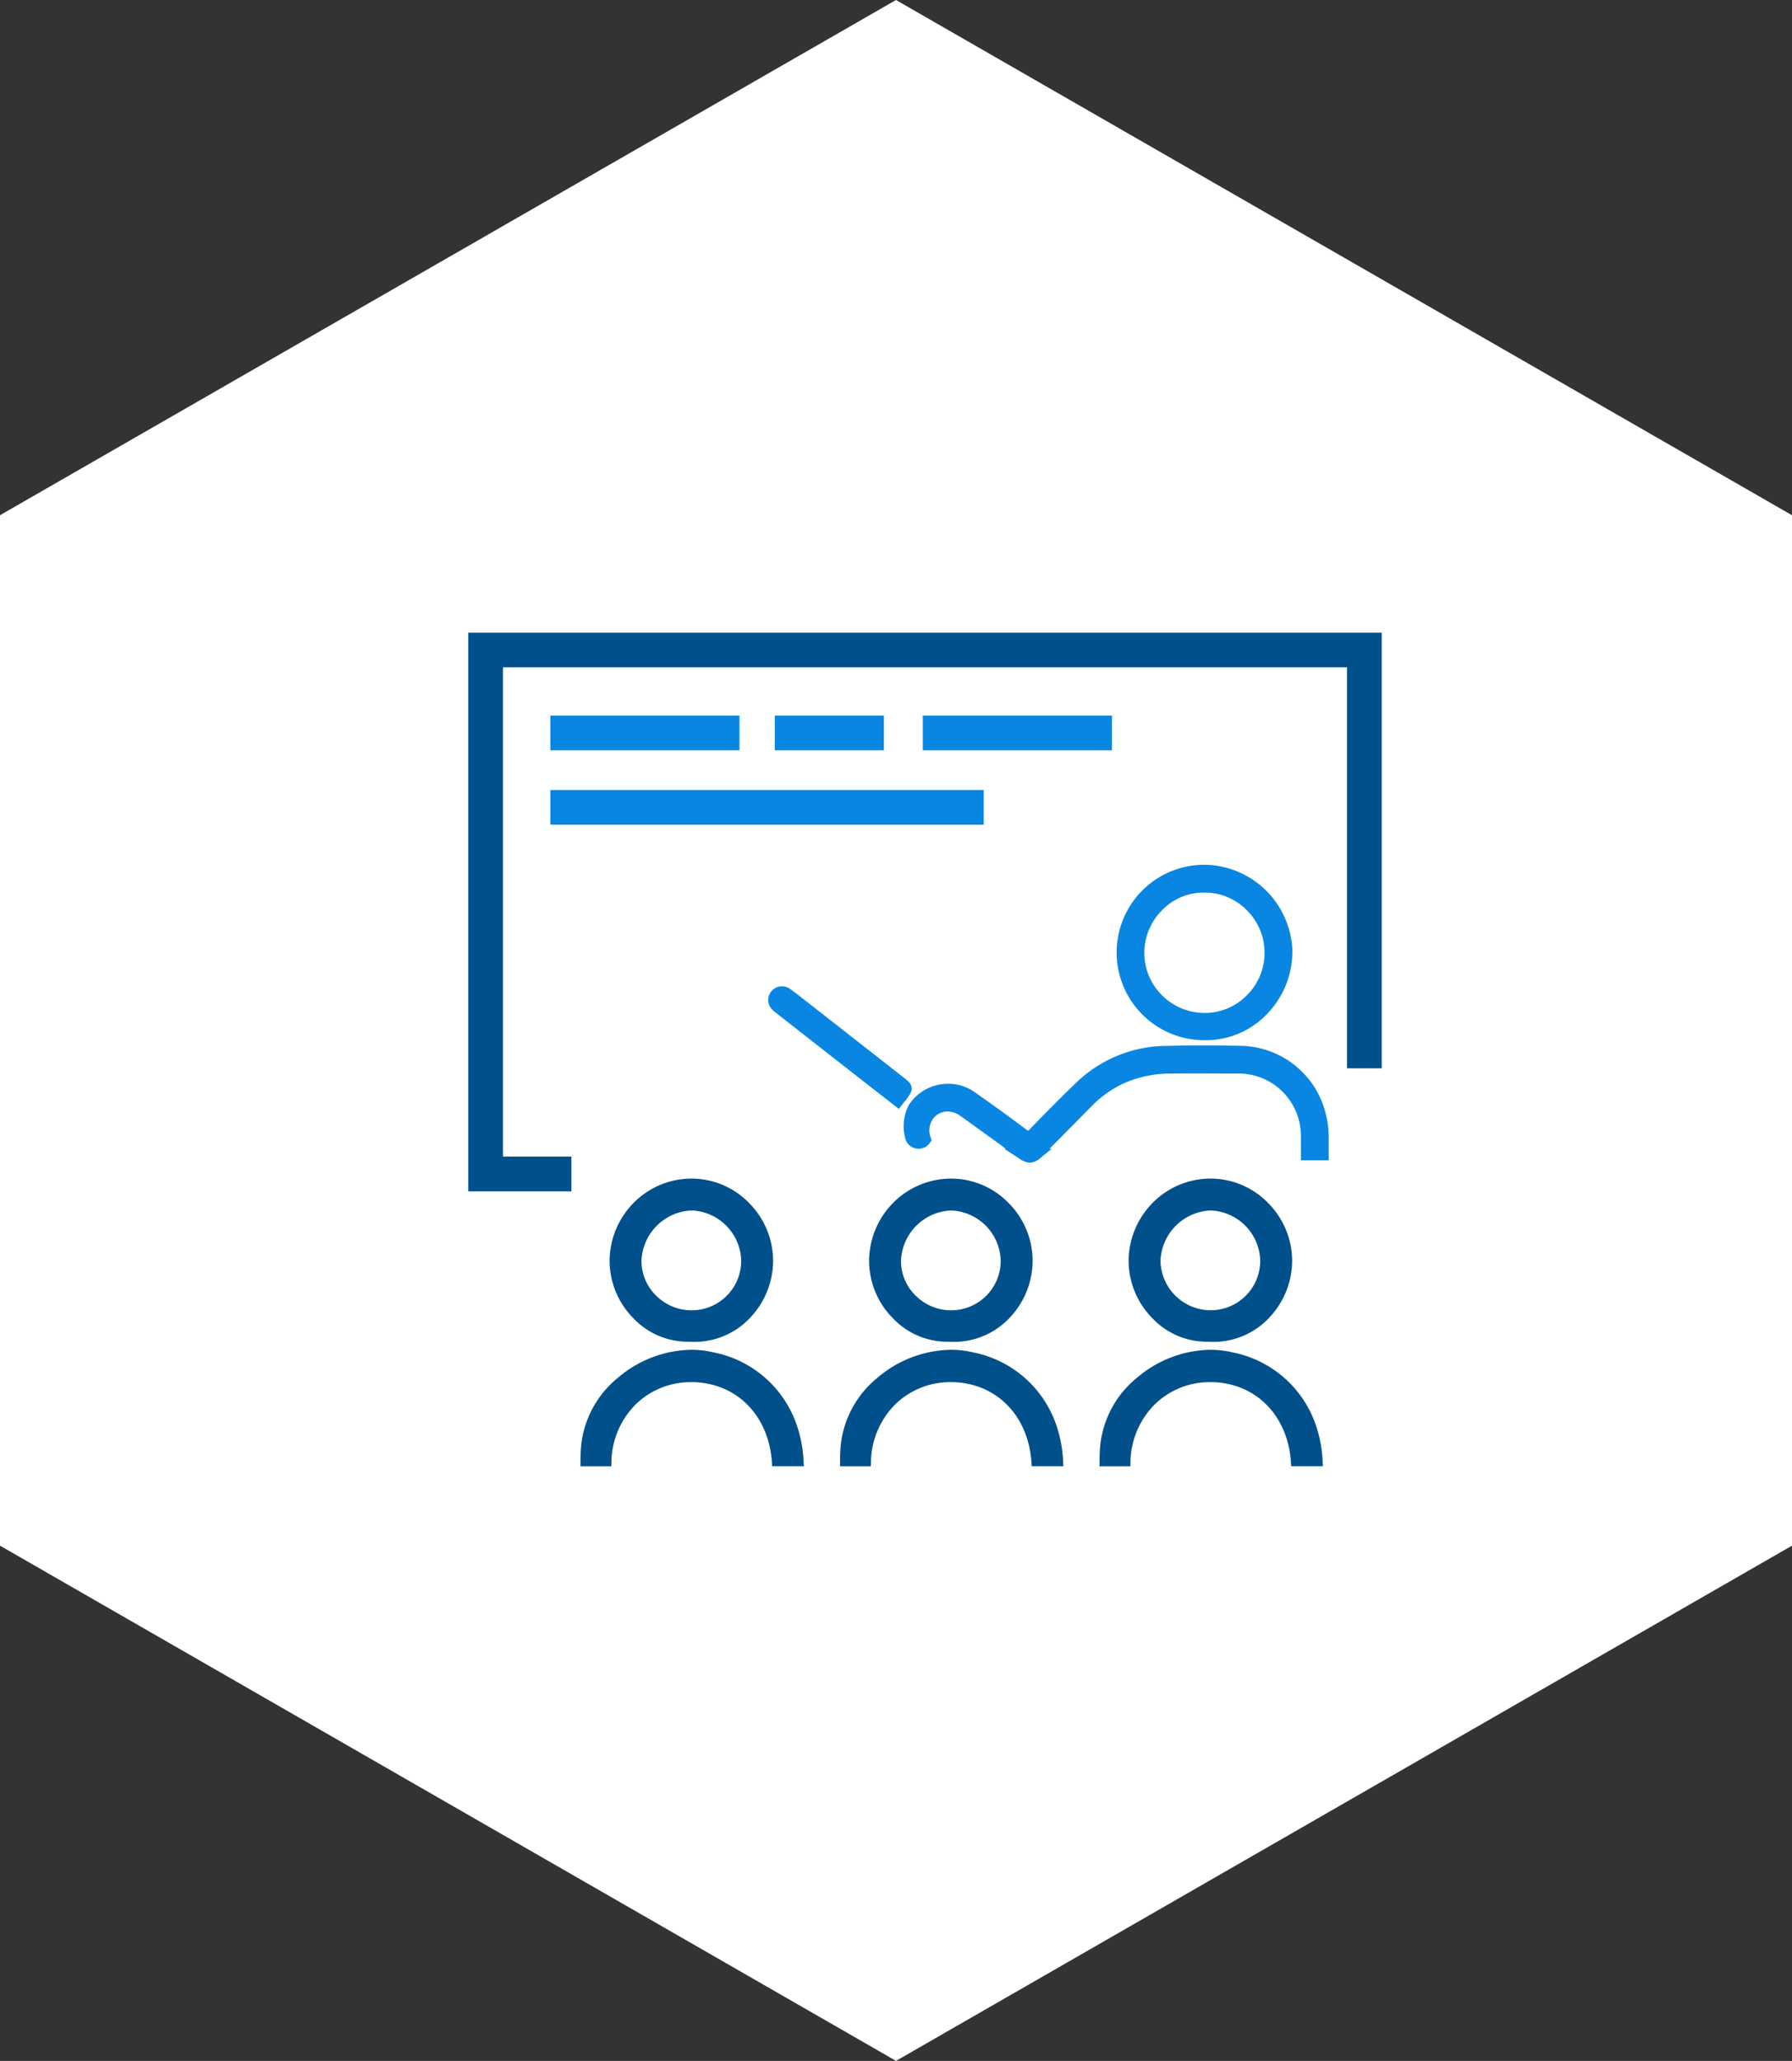 <svg xmlns="http://www.w3.org/2000/svg" width="154.996" height="178.174" viewBox="0 0 154.996 178.174">
  <rect x="0" y="0" width="154.996" height="178.174" fill="#333333" stroke="none"/>
  <defs>
    <style>
      .cls-1 {
        fill: #fff;
      }

      .cls-2 {
        fill: #0986e2;
      }

      .cls-3 {
        fill: #00508b;
      }
    </style>
  </defs>
  <g id="グループ_8858" data-name="グループ 8858" transform="translate(-0.004)">
    <path id="パス_12" data-name="パス 12" class="cls-1" d="M523.718,1767.087l0-89.086-77.5-44.544L368.722,1678l0,89.087,77.5,44.544Z" transform="translate(-368.718 -1633.457)"/>
    <g id="グループ_8845" data-name="グループ 8845" transform="translate(42.006 56.193)">
      <g id="wXOTJn" transform="translate(24.939 19.069)">
        <g id="グループ_8766" data-name="グループ 8766" transform="translate(0)">
          <path id="パス_3626" data-name="パス 3626" class="cls-2" d="M458.051,1700.971v1.362h-1.4c0-.566,0-1.133-.006-1.7a5.887,5.887,0,0,0-5.875-5.8c-1.984-.008-3.969-.018-5.953,0a9.768,9.768,0,0,0-7.16,3c-1.4,1.43-2.814,2.845-4.221,4.265a3.216,3.216,0,0,1-.262.24h-1c-.053-.036-.113-.074-.177-.121-1.666-1.2-3.325-2.408-5-3.6a2.144,2.144,0,0,0-3.064.321,2.2,2.2,0,0,0-.294,2.1.67.67,0,0,1-.569.308.689.689,0,0,1-.688-.59,3.681,3.681,0,0,1,.266-2.437,3.561,3.561,0,0,1,4.963-.973q2.261,1.578,4.47,3.236c.416.315.649.244.985-.1,1.386-1.417,2.767-2.842,4.215-4.2a10.809,10.809,0,0,1,7.379-2.827c2.092-.057,4.183-.042,6.276,0a7.2,7.2,0,0,1,6.5,4.4A7.955,7.955,0,0,1,458.051,1700.971Z" transform="translate(-410.569 -1677.781)"/>
          <path id="パス_3626_-_アウトライン" data-name="パス 3626 - アウトライン" class="cls-2" d="M458.551,1702.833h-2.4v-.5c0-.556,0-1.13-.006-1.693a5.387,5.387,0,0,0-5.376-5.309l-.5,0c-.987,0-2.007-.008-3.01-.008-.9,0-1.693,0-2.433.01a9.9,9.9,0,0,0-3.7.718,9.348,9.348,0,0,0-3.106,2.129c-1.039,1.06-2.1,2.128-3.126,3.161l-1.1,1.106,0,0a3.635,3.635,0,0,1-.306.278l-.136.106h-1.325l-.128-.087-.047-.032c-.042-.028-.089-.059-.141-.1q-1.015-.731-2.029-1.465c-.97-.7-1.973-1.427-2.963-2.136a1.983,1.983,0,0,0-1.139-.4,1.575,1.575,0,0,0-1.245.63,1.7,1.7,0,0,0-.214,1.613l.087.237-.139.211a1.164,1.164,0,0,1-.986.532,1.189,1.189,0,0,1-1.182-1.014,4,4,0,0,1,.342-2.787,4.063,4.063,0,0,1,3.4-1.817,3.926,3.926,0,0,1,2.264.709c1.489,1.039,3,2.131,4.483,3.245a.7.7,0,0,0,.157.1.891.891,0,0,0,.17-.147l.41-.42c1.233-1.261,2.508-2.565,3.821-3.8a11.328,11.328,0,0,1,7.708-2.962c.938-.026,1.913-.038,2.979-.038,1,0,2.05.011,3.318.034a7.7,7.7,0,0,1,6.956,4.7,8.4,8.4,0,0,1,.64,3.326Zm-1.4-1h.4v-.862a7.426,7.426,0,0,0-.561-2.938,6.7,6.7,0,0,0-6.052-4.09c-1.262-.023-2.31-.033-3.3-.033-1.057,0-2.023.012-2.953.038a10.358,10.358,0,0,0-7.051,2.693c-1.3,1.215-2.564,2.511-3.789,3.764l-.41.419a1.25,1.25,0,0,1-.879.453,1.291,1.291,0,0,1-.765-.3c-1.475-1.106-2.974-2.192-4.454-3.224a2.932,2.932,0,0,0-1.691-.528,3.065,3.065,0,0,0-2.569,1.367,3.157,3.157,0,0,0-.188,2.086.189.189,0,0,0,.187.165,2.663,2.663,0,0,1,.481-2.222,2.577,2.577,0,0,1,2.022-1,2.974,2.974,0,0,1,1.721.588c.993.711,2,1.437,2.968,2.14q1.014.734,2.029,1.466l.005,0,.032.023h.659l.1-.094,1.1-1.1c1.025-1.032,2.085-2.1,3.121-3.156a10.294,10.294,0,0,1,7.512-3.148c.743-.007,1.542-.01,2.443-.01,1,0,2.026,0,3.014.008l.5,0a6.388,6.388,0,0,1,6.373,6.3C457.154,1701.028,457.155,1701.433,457.156,1701.833Z" transform="translate(-410.569 -1677.781)"/>
          <path id="パス_3627" data-name="パス 3627" class="cls-2" d="M428.853,1699.324h1C429.509,1699.6,429.269,1699.593,428.853,1699.324Z" transform="translate(-407.243 -1674.772)"/>
          <path id="パス_3627_-_アウトライン" data-name="パス 3627 - アウトライン" class="cls-2" d="M427.155,1698.824h4.119l-1.11.89a1.25,1.25,0,0,1-.782.314,1.5,1.5,0,0,1-.8-.284Z" transform="translate(-407.243 -1674.772)"/>
          <path id="パス_3628" data-name="パス 3628" class="cls-2" d="M441.629,1697.218a7.084,7.084,0,0,1-.056-14.167,7.2,7.2,0,0,1,7.119,6.8A7.115,7.115,0,0,1,441.629,1697.218Zm.018-12.763a5.7,5.7,0,1,0,5.638,6A5.722,5.722,0,0,0,441.648,1684.454Z" transform="translate(-404.361 -1683.05)"/>
          <path id="パス_3628_-_アウトライン" data-name="パス 3628 - アウトライン" class="cls-2" d="M441.749,1697.719H441.6a7.584,7.584,0,0,1-.027-15.168h.061a7.7,7.7,0,0,1,7.563,7.288,7.738,7.738,0,0,1-2.175,5.6A7.3,7.3,0,0,1,441.749,1697.719Zm-.117-1h.117a6.308,6.308,0,0,0,4.549-1.978,6.571,6.571,0,0,0-4.669-11.191h-.052a6.584,6.584,0,0,0,.018,13.168Zm-.007-.357h-.11a6.2,6.2,0,0,1-.008-12.407l.148,0a6.138,6.138,0,0,1,4.407,1.919,6.169,6.169,0,0,1-.134,8.707A6.086,6.086,0,0,1,441.625,1696.361Zm-.119-11.408a5.022,5.022,0,0,0-3.529,1.479A5.236,5.236,0,0,0,436.4,1690a5.139,5.139,0,0,0,1.43,3.735,5.2,5.2,0,0,0,3.705,1.627h.093a5.093,5.093,0,0,0,3.6-1.491,5.169,5.169,0,0,0,.113-7.307,5.065,5.065,0,0,0-3.689-1.608h-.013Z" transform="translate(-404.361 -1683.05)"/>
          <path id="パス_3629" data-name="パス 3629" class="cls-2" d="M425.25,1699.413c-1.166-.911-2.277-1.777-3.385-2.645q-3.4-2.654-6.789-5.31a2.222,2.222,0,0,1-.326-.276.652.652,0,0,1-.018-.961.71.71,0,0,1,.932-.06c.454.335.9.68,1.344,1.029q4.2,3.282,8.388,6.567c.7.545.7.54.195,1.231C425.5,1699.115,425.393,1699.234,425.25,1699.413Z" transform="translate(-414.529 -1679.507)"/>
          <path id="パス_3629_-_アウトライン" data-name="パス 3629 - アウトライン" class="cls-2" d="M425.331,1700.112l-.39-.3-1.291-1.008-2.1-1.637c-2.669-2.085-4.826-3.773-6.789-5.31l-.059-.045a2.116,2.116,0,0,1-.336-.3,1.177,1.177,0,0,1,.849-1.995,1.252,1.252,0,0,1,.739.244c.5.367.986.747,1.356,1.037l3.961,3.1q2.213,1.733,4.426,3.465l.018.014c.416.325.668.522.719.872s-.147.626-.447,1.035c-.067.09-.134.172-.212.267l-.142.174Zm-10.11-9.6a.173.173,0,0,0-.126.049c-.069.073-.114.12.033.292a1.368,1.368,0,0,0,.184.154l.069.053c1.965,1.539,4.122,3.226,6.79,5.312l2.095,1.636.9.7.019-.026c.074-.1.155-.211.209-.292-.076-.066-.189-.154-.292-.234l-.018-.014q-2.214-1.732-4.427-3.466l-3.961-3.1c-.365-.286-.845-.661-1.333-1.02A.246.246,0,0,0,415.222,1690.516Z" transform="translate(-414.529 -1679.507)"/>
        </g>
      </g>
      <path id="パス_3630" data-name="パス 3630" class="cls-3" d="M403.478,1717.215h-8.921v-48.3h79.006v37.663h-3V1671.91H397.557v42.3h5.921Z" transform="translate(-396.057 -1670.41)"/>
      <path id="線_520" data-name="線 520" class="cls-2" d="M14.859,1.5H-1.5v-3H14.859Z" transform="translate(7.098 7.174)"/>
      <path id="線_521" data-name="線 521" class="cls-2" d="M14.859,1.5H-1.5v-3H14.859Z" transform="translate(39.316 7.174)"/>
      <path id="線_522" data-name="線 522" class="cls-2" d="M35.986,1.5H-1.5v-3H35.986Z" transform="translate(7.098 13.606)"/>
      <path id="線_523" data-name="線 523" class="cls-2" d="M7.932,1.5H-1.5v-3H7.932Z" transform="translate(26.517 7.174)"/>
      <g id="グループ_8811" data-name="グループ 8811" transform="translate(8.208 45.703)">
        <g id="グループ_8768" data-name="グループ 8768">
          <path id="パス_3632" data-name="パス 3632" class="cls-3" d="M420.351,1720.135h-2.07c-.3-4.49-3.388-7.142-7.06-7.272a7.205,7.205,0,0,0-7.5,7.272h-2c0-.483.017-.967.059-1.447.431-5.039,6.105-8.932,11.048-7.734a9.183,9.183,0,0,1,7.008,6.241A10.936,10.936,0,0,1,420.351,1720.135Z" transform="translate(-401.384 -1695.603)"/>
          <path id="パス_3632_-_アウトライン" data-name="パス 3632 - アウトライン" class="cls-3" d="M420.843,1720.608H418.1l-.021-.314c-.265-4.028-2.972-6.824-6.736-6.958-.089,0-.177,0-.264,0a6.8,6.8,0,0,0-4.775,1.915,7.2,7.2,0,0,0-2.11,5.033l-.008.328h-2.667v-.336c0-.534.02-1.018.06-1.477a8.707,8.707,0,0,1,3.2-5.86,10,10,0,0,1,6.326-2.4,8.228,8.228,0,0,1,1.933.228,9.55,9.55,0,0,1,7.247,6.46,11.123,11.123,0,0,1,.534,3.031Zm-2.114-.673h1.4a10.008,10.008,0,0,0-.475-2.495,8.807,8.807,0,0,0-6.768-6.023,7.535,7.535,0,0,0-1.775-.209,9.321,9.321,0,0,0-5.892,2.241,8.04,8.04,0,0,0-2.967,5.4c-.03.342-.048.7-.055,1.082h1.34a7.528,7.528,0,0,1,7.544-7.277c.1,0,.192,0,.289.005a7.523,7.523,0,0,1,5.019,2.1A8.176,8.176,0,0,1,418.729,1719.935Z" transform="translate(-401.521 -1695.74)"/>
          <path id="パス_3633" data-name="パス 3633" class="cls-3" d="M409.976,1714.355c-3.443.186-6.643-3.041-6.587-6.689a6.737,6.737,0,1,1,13.474.045A6.6,6.6,0,0,1,409.976,1714.355Zm-4.5-6.636a4.649,4.649,0,0,0,9.3-.011,4.649,4.649,0,1,0-9.3.011Z" transform="translate(-400.536 -1700.591)"/>
          <path id="パス_3633_-_アウトライン" data-name="パス 3633 - アウトライン" class="cls-3" d="M410.554,1714.844c-.147,0-.3,0-.444-.015a6.475,6.475,0,0,1-4.848-2.013,7.076,7.076,0,0,1-2.073-5.018,7.183,7.183,0,0,1,2.112-5.006,7.043,7.043,0,0,1,5-2.064h.023a6.933,6.933,0,0,1,4.939,2.12,7.1,7.1,0,0,1,2.069,5,7.188,7.188,0,0,1-1.946,4.866A6.593,6.593,0,0,1,410.554,1714.844Zm-.439-.689.021,0c.139.01.28.014.418.014a5.926,5.926,0,0,0,4.346-1.917,6.429,6.429,0,0,0-4.574-10.852H410.3a6.373,6.373,0,0,0-4.528,1.868,6.512,6.512,0,0,0-1.914,4.539,6.4,6.4,0,0,0,1.88,4.535,5.84,5.84,0,0,0,4.087,1.819c.088,0,.178,0,.266-.007Zm.164-1.371a5.007,5.007,0,0,1-3.526-1.451,4.846,4.846,0,0,1-1.479-3.477,5.08,5.08,0,0,1,1.5-3.517,4.98,4.98,0,0,1,3.481-1.528h.013a5.149,5.149,0,0,1,4.975,5.033,4.956,4.956,0,0,1-4.928,4.939Zm-.01-9.3h-.011a4.522,4.522,0,0,0-4.311,4.372,4.177,4.177,0,0,0,1.278,3,4.337,4.337,0,0,0,3.054,1.258h.033a4.281,4.281,0,0,0,4.26-4.264A4.458,4.458,0,0,0,410.27,1703.483Z" transform="translate(-400.673 -1700.728)"/>
        </g>
        <g id="グループ_8769" data-name="グループ 8769" transform="translate(22.445)">
          <path id="パス_3634" data-name="パス 3634" class="cls-3" d="M435.229,1720.135h-2.07c-.3-4.49-3.388-7.142-7.061-7.272a7.205,7.205,0,0,0-7.5,7.272h-2c0-.483.017-.967.059-1.447.432-5.039,6.106-8.932,11.048-7.734a9.183,9.183,0,0,1,7.008,6.241A10.929,10.929,0,0,1,435.229,1720.135Z" transform="translate(-416.262 -1695.603)"/>
          <path id="パス_3634_-_アウトライン" data-name="パス 3634 - アウトライン" class="cls-3" d="M435.721,1720.608h-2.74l-.021-.314c-.265-4.028-2.972-6.824-6.736-6.958-.089,0-.177,0-.264,0a6.8,6.8,0,0,0-4.775,1.915,7.2,7.2,0,0,0-2.11,5.033l-.008.328H416.4v-.336c0-.534.02-1.017.06-1.477a8.707,8.707,0,0,1,3.2-5.86,10,10,0,0,1,6.326-2.4,8.228,8.228,0,0,1,1.933.228,9.55,9.55,0,0,1,7.247,6.46,11.114,11.114,0,0,1,.533,3.031Zm-2.114-.673h1.4a10,10,0,0,0-.475-2.495,8.807,8.807,0,0,0-6.768-6.023,7.536,7.536,0,0,0-1.775-.209,9.321,9.321,0,0,0-5.891,2.241,8.04,8.04,0,0,0-2.967,5.4c-.03.342-.048.7-.055,1.082h1.34a7.528,7.528,0,0,1,7.544-7.277c.1,0,.192,0,.289.005a7.523,7.523,0,0,1,5.019,2.1A8.176,8.176,0,0,1,433.607,1719.935Z" transform="translate(-416.399 -1695.74)"/>
          <path id="パス_3635" data-name="パス 3635" class="cls-3" d="M424.854,1714.355c-3.443.186-6.642-3.041-6.587-6.689a6.737,6.737,0,1,1,13.474.045A6.6,6.6,0,0,1,424.854,1714.355Zm-4.5-6.636a4.649,4.649,0,0,0,9.3-.011,4.649,4.649,0,1,0-9.3.011Z" transform="translate(-415.414 -1700.591)"/>
          <path id="パス_3635_-_アウトライン" data-name="パス 3635 - アウトライン" class="cls-3" d="M425.432,1714.844c-.147,0-.3,0-.444-.015a6.475,6.475,0,0,1-4.848-2.013,7.076,7.076,0,0,1-2.073-5.018,7.182,7.182,0,0,1,2.112-5.006,7.041,7.041,0,0,1,5-2.064h.023a6.935,6.935,0,0,1,4.94,2.12,7.1,7.1,0,0,1,2.07,5,7.188,7.188,0,0,1-1.946,4.866A6.593,6.593,0,0,1,425.432,1714.844Zm-.439-.689.021,0c.139.01.28.014.418.014a5.925,5.925,0,0,0,4.346-1.917A6.429,6.429,0,0,0,425.2,1701.4h-.021a6.37,6.37,0,0,0-4.526,1.868,6.512,6.512,0,0,0-1.914,4.539,6.4,6.4,0,0,0,1.879,4.535,5.84,5.84,0,0,0,4.087,1.819c.088,0,.178,0,.266-.007Zm.163-1.371a5,5,0,0,1-3.525-1.451,4.847,4.847,0,0,1-1.479-3.477,5.08,5.08,0,0,1,1.5-3.517,4.981,4.981,0,0,1,3.481-1.528h.013a5.149,5.149,0,0,1,4.976,5.033,4.957,4.957,0,0,1-4.929,4.939Zm-.008-9.3h-.011a4.522,4.522,0,0,0-4.311,4.372,4.177,4.177,0,0,0,1.278,3,4.335,4.335,0,0,0,3.053,1.258h.033a4.282,4.282,0,0,0,4.261-4.264A4.458,4.458,0,0,0,425.148,1703.483Z" transform="translate(-415.551 -1700.728)"/>
        </g>
        <g id="グループ_8770" data-name="グループ 8770" transform="translate(44.891)">
          <path id="パス_3636" data-name="パス 3636" class="cls-3" d="M450.107,1720.135h-2.07c-.3-4.49-3.388-7.142-7.06-7.272a7.205,7.205,0,0,0-7.5,7.272h-2c0-.483.017-.967.059-1.447.431-5.039,6.105-8.932,11.048-7.734a9.183,9.183,0,0,1,7.008,6.241A10.933,10.933,0,0,1,450.107,1720.135Z" transform="translate(-431.14 -1695.603)"/>
          <path id="パス_3636_-_アウトライン" data-name="パス 3636 - アウトライン" class="cls-3" d="M450.6,1720.608h-2.74l-.021-.314c-.265-4.028-2.972-6.824-6.736-6.958-.089,0-.177,0-.264,0a6.8,6.8,0,0,0-4.775,1.915,7.2,7.2,0,0,0-2.11,5.033l-.008.328h-2.667v-.336c0-.534.02-1.017.06-1.477a8.707,8.707,0,0,1,3.2-5.86,10,10,0,0,1,6.326-2.4,8.228,8.228,0,0,1,1.933.228,9.55,9.55,0,0,1,7.247,6.46,11.116,11.116,0,0,1,.534,3.031Zm-2.114-.673h1.4a10.006,10.006,0,0,0-.475-2.495,8.806,8.806,0,0,0-6.768-6.023,7.535,7.535,0,0,0-1.775-.209,9.321,9.321,0,0,0-5.892,2.241,8.04,8.04,0,0,0-2.967,5.4c-.03.342-.048.7-.055,1.082h1.34a7.528,7.528,0,0,1,7.544-7.277c.1,0,.192,0,.289.005a7.523,7.523,0,0,1,5.019,2.1A8.177,8.177,0,0,1,448.485,1719.935Z" transform="translate(-431.277 -1695.74)"/>
          <path id="パス_3637" data-name="パス 3637" class="cls-3" d="M439.732,1714.355c-3.443.186-6.642-3.041-6.587-6.689a6.737,6.737,0,1,1,13.474.045A6.6,6.6,0,0,1,439.732,1714.355Zm-4.5-6.636a4.65,4.65,0,0,0,9.3-.011,4.65,4.65,0,1,0-9.3.011Z" transform="translate(-430.292 -1700.591)"/>
          <path id="パス_3637_-_アウトライン" data-name="パス 3637 - アウトライン" class="cls-3" d="M440.31,1714.844c-.147,0-.3,0-.444-.015a6.474,6.474,0,0,1-4.848-2.013,7.077,7.077,0,0,1-2.073-5.019,7.183,7.183,0,0,1,2.112-5.006,7.041,7.041,0,0,1,5-2.064h.023a6.935,6.935,0,0,1,4.94,2.12,7.1,7.1,0,0,1,2.07,5,7.188,7.188,0,0,1-1.946,4.866A6.593,6.593,0,0,1,440.31,1714.844Zm-.439-.689.021,0c.139.01.28.014.418.014a5.925,5.925,0,0,0,4.346-1.917,6.429,6.429,0,0,0-4.576-10.852h-.021a6.37,6.37,0,0,0-4.526,1.868,6.512,6.512,0,0,0-1.914,4.539,6.4,6.4,0,0,0,1.88,4.535,5.84,5.84,0,0,0,4.087,1.819c.088,0,.178,0,.266-.007Zm.163-1.371a5.005,5.005,0,0,1-3.525-1.451,4.85,4.85,0,0,1-1.48-3.477,5.084,5.084,0,0,1,1.5-3.517,4.981,4.981,0,0,1,3.481-1.528h.013a5.149,5.149,0,0,1,4.976,5.033,4.957,4.957,0,0,1-4.929,4.939Zm-.008-9.3h-.011a4.524,4.524,0,0,0-4.312,4.372,4.351,4.351,0,0,0,4.332,4.254h.033a4.282,4.282,0,0,0,4.261-4.264A4.458,4.458,0,0,0,440.026,1703.483Z" transform="translate(-430.429 -1700.728)"/>
        </g>
      </g>
    </g>
  </g>
</svg>
